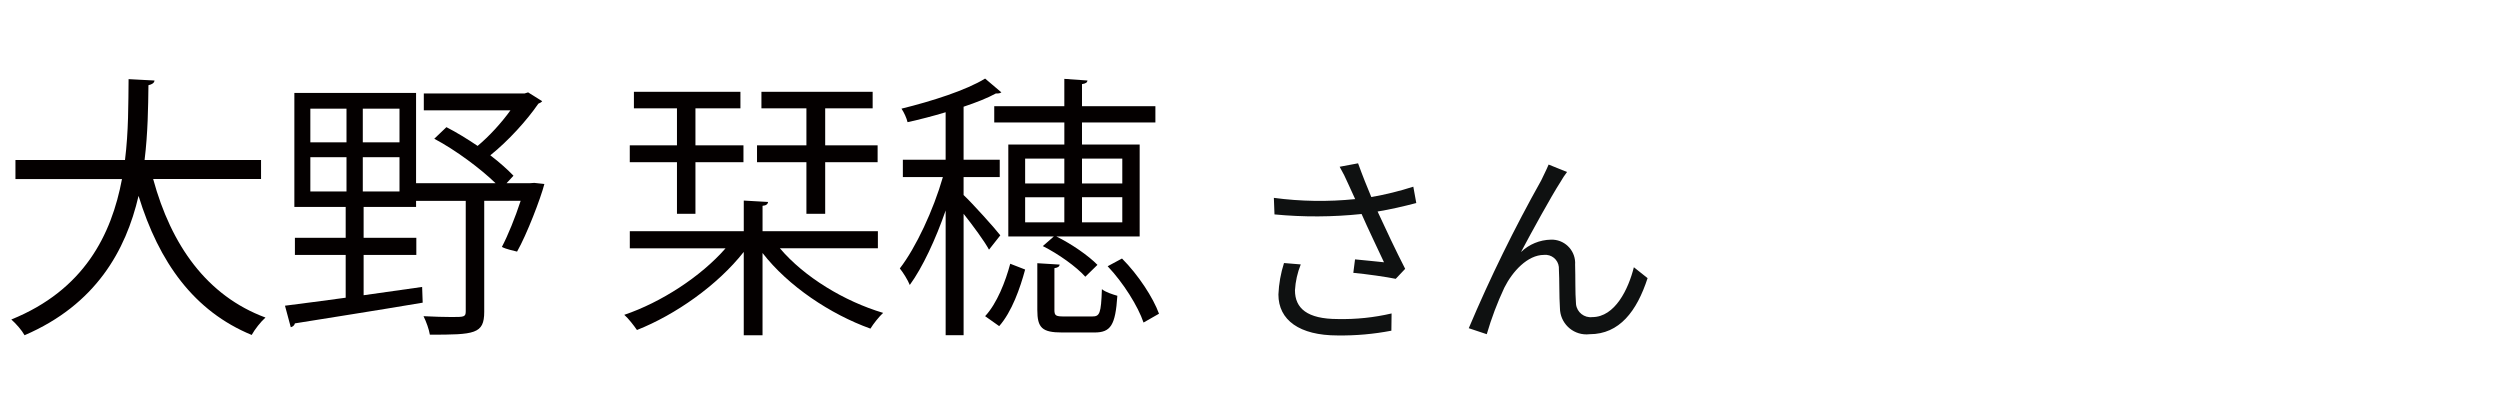 <?xml version="1.0" encoding="UTF-8"?><svg id="_レイヤー_1" xmlns="http://www.w3.org/2000/svg" width="145" height="24" viewBox="0 0 145 24"><defs><style>.cls-1{fill:none;}.cls-1,.cls-2,.cls-3{stroke-width:0px;}.cls-2{fill:#040000;}.cls-3{fill:#0f1111;}</style></defs><path id="_氏2文字" class="cls-3" d="M74.472,15.256c-.189.591-.298,1.204-.324,1.824,0,1.488,1.224,2.376,3.432,2.376,1.047.014,2.092-.078,3.12-.276l.012-1c-1.022.238-2.071.347-3.12.324-1.776,0-2.484-.624-2.484-1.668.03-.515.143-1.022.336-1.5l-.972-.08ZM81.972,10.828c-.797.256-1.611.457-2.436.6-.264-.636-.48-1.164-.768-1.956l-1.068.2c.186.323.353.657.5,1l.4.876c-1.569.16-3.152.136-4.716-.072l.036.96c1.681.161,3.373.153,5.052-.024.36.828.96,2.064,1.3,2.8-.4-.036-1.224-.132-1.68-.168l-.1.78c.768.072,1.944.24,2.46.348l.548-.58c-.516-1-1.164-2.376-1.6-3.324.732-.12,1.512-.3,2.244-.492l-.172-.948ZM90.888,9.976l-1.068-.432c-.144.348-.3.636-.432.924-1.557,2.776-2.96,5.636-4.2,8.568l1.044.348c.27-.925.611-1.828,1.02-2.7.468-.936,1.344-1.9,2.3-1.9.431-.044.817.269.861.7.004.042.005.085.003.128.036.636.012,1.56.06,2.256.007.85.701,1.534,1.551,1.527.058,0,.116-.004.173-.011,1.728,0,2.736-1.332,3.36-3.252l-.796-.632c-.312,1.26-1.092,2.892-2.412,2.892-.464.056-.886-.276-.942-.74-.004-.033-.006-.067-.006-.1-.048-.576-.024-1.488-.048-2.2.051-.749-.515-1.398-1.264-1.45-.045-.003-.091-.004-.136-.002-.65.012-1.272.269-1.74.72.612-1.152,1.764-3.252,2.292-4.068.113-.201.24-.393.38-.576Z"/><path class="cls-1" d="M0,0h145v24H0V0Z"/><path class="cls-2" d="M15.142,10.383h-6.259c1.041,3.826,3.105,6.771,6.515,8.035-.272.24-.624.688-.8,1.009-3.345-1.377-5.378-4.21-6.562-8.067-.736,3.169-2.481,6.307-6.611,8.083-.16-.288-.496-.672-.768-.912,4.226-1.713,5.81-4.914,6.418-8.147H.896v-1.104h6.354c.208-1.665.192-3.297.208-4.69l1.504.08c-.016.144-.144.224-.352.272-.016,1.264-.032,2.769-.224,4.337h6.755v1.104Z"/><path class="cls-2" d="M30.982,10.607l.592.064c-.208.816-1.024,2.945-1.584,3.922-.688-.16-.785-.224-.88-.272.352-.672.768-1.696,1.088-2.673h-2.113v6.435c0,1.296-.561,1.329-3.153,1.329-.048-.304-.208-.752-.368-1.073.64.032,1.216.048,1.617.048.736,0,.832,0,.832-.336v-6.402h-2.881v.352h-3.042v1.793h3.057v.992h-3.057v2.337l3.394-.48.032.912c-2.737.464-5.634.913-7.411,1.201-.032.128-.128.192-.24.224l-.336-1.249c.944-.112,2.177-.288,3.521-.464v-2.481h-2.945v-.992h2.945v-1.793h-2.977v-6.611h7.059v5.234h4.61c-.88-.848-2.289-1.905-3.554-2.577l.705-.672c.592.304,1.216.688,1.809,1.088.672-.56,1.376-1.328,1.905-2.064h-5.026v-.977h5.842l.208-.064.816.512c-.048.064-.144.112-.224.144-.656.96-1.745,2.161-2.785,2.993.544.416,1.008.833,1.344,1.185l-.4.432h1.376l.224-.016ZM18,6.302v1.953h2.097v-1.953h-2.097ZM18,9.119v1.985h2.097v-1.985h-2.097ZM23.171,8.254v-1.953h-2.129v1.953h2.129ZM23.171,11.104v-1.985h-2.129v1.985h2.129Z"/><path class="cls-2" d="M50.917,14.401h-5.682c1.409,1.665,3.729,3.073,5.986,3.746-.24.224-.56.625-.736.913-2.321-.833-4.77-2.465-6.258-4.386v4.77h-1.089v-4.834c-1.521,1.937-3.969,3.65-6.194,4.53-.176-.256-.496-.672-.736-.88,2.129-.721,4.434-2.209,5.875-3.858h-5.554v-.992h6.61v-1.777l1.409.08c-.016.128-.112.208-.32.224v1.473h6.69v.992ZM39.264,12.4v-2.993h-2.737v-.977h2.737v-2.145h-2.497v-.96h6.178v.96h-2.609v2.145h2.785v.977h-2.785v2.993h-1.073ZM46.772,12.4v-2.993h-2.865v-.977h2.865v-2.145h-2.609v-.96h6.451v.96h-2.753v2.145h3.041v.977h-3.041v2.993h-1.088Z"/><path class="cls-2" d="M55.889,11.312c.48.448,1.824,1.937,2.129,2.337l-.656.832c-.256-.48-.929-1.393-1.473-2.081v7.042h-1.041v-7.235c-.576,1.665-1.344,3.313-2.081,4.322-.112-.288-.384-.72-.577-.96.929-1.2,1.953-3.393,2.497-5.298h-2.321v-1.008h2.481v-2.753c-.736.224-1.489.416-2.209.576-.048-.224-.208-.576-.352-.784,1.761-.432,3.762-1.072,4.85-1.745l.944.8c-.111.064-.144.064-.319.064-.496.272-1.152.528-1.873.769v3.073h2.097v1.008h-2.097v1.041ZM59.458,15.633c-.288,1.073-.769,2.449-1.505,3.282l-.816-.577c.688-.736,1.185-2.017,1.457-3.041l.864.336ZM57.665,6.158h4.066v-1.584l1.344.096c-.016.112-.096.176-.319.208v1.281h4.257v.944h-4.257v1.281h3.345v5.33h-4.834c.881.432,1.873,1.12,2.385,1.648l-.704.688c-.512-.576-1.568-1.329-2.465-1.777l.641-.56h-2.642v-5.33h3.25v-1.281h-4.066v-.944ZM59.458,9.199v1.441h2.273v-1.441h-2.273ZM59.458,11.44v1.457h2.273v-1.457h-2.273ZM61.155,17.971c0,.336.08.384.561.384h1.633c.433,0,.512-.16.561-1.584.208.176.624.304.896.384-.112,1.712-.385,2.129-1.329,2.129h-1.873c-1.168,0-1.44-.272-1.44-1.312v-2.706l1.297.08c-.016.112-.096.176-.305.208v2.417ZM65.093,9.199h-2.337v1.441h2.337v-1.441ZM65.093,12.896v-1.457h-2.337v1.457h2.337ZM66.325,18.707c-.32-.944-1.169-2.305-2.081-3.265l.832-.448c.944.944,1.809,2.273,2.146,3.201l-.896.512Z"/></svg>